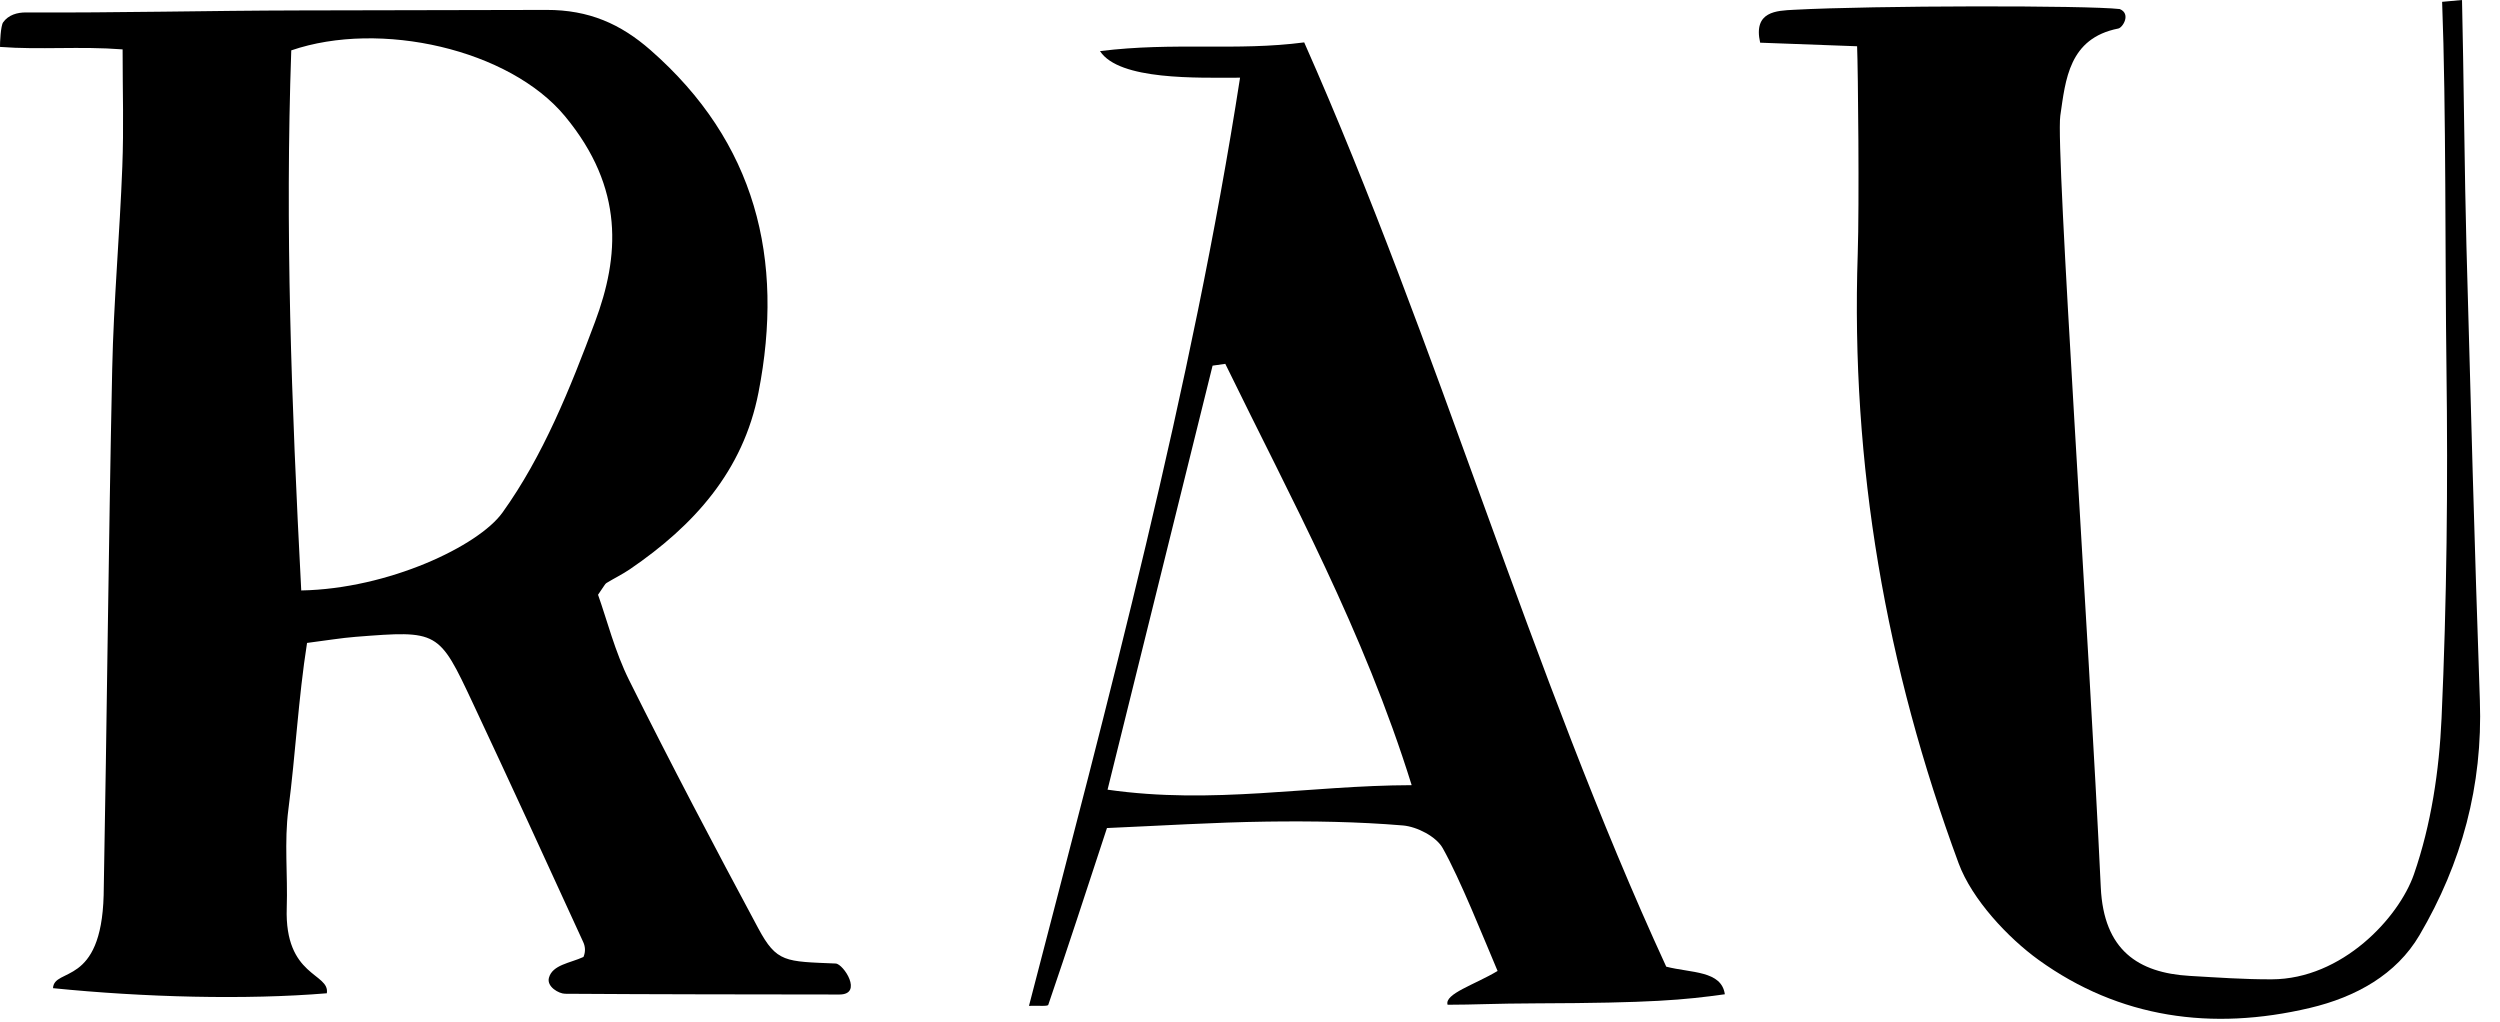 <?xml version="1.0" encoding="utf-8"?>
<svg xmlns="http://www.w3.org/2000/svg" fill="none" height="100%" overflow="visible" preserveAspectRatio="none" style="display: block;" viewBox="0 0 93 38" width="100%">
<g id="Group 5">
<path d="M69.084 1.721C67.683 1.667 66.507 1.627 65.478 1.588C65.211 0.412 66.1 0.398 66.734 0.364C69.693 0.204 77.646 0.196 78.856 0.337C79.281 0.515 78.967 1.028 78.8 1.061C76.96 1.425 76.838 2.966 76.643 4.305C76.463 5.534 77.715 23.71 78.149 33.011C78.258 35.349 79.542 36.189 81.452 36.303C82.47 36.362 83.489 36.435 84.508 36.431C87.128 36.423 89.237 34.141 89.799 32.522C90.441 30.67 90.738 28.667 90.826 26.718C91.021 22.376 91.066 18.021 91.008 13.674C90.955 9.735 90.999 4.007 90.847 0.068L91.587 -5.65648e-05C91.646 2.446 91.684 6.686 91.751 9.132C91.904 14.775 92.055 20.417 92.251 26.058C92.362 29.234 91.577 32.111 90.004 34.79C89.142 36.256 87.637 37.092 85.926 37.496C82.276 38.359 78.841 37.874 75.838 35.71C74.703 34.892 73.357 33.458 72.861 32.115C70.16 24.806 68.843 17.322 69.108 9.429C69.168 7.664 69.12 2.562 69.084 1.721Z" fill="black" id="Vector"/>
<path d="M41.201 29.376C45.14 29.94 48.659 29.218 52.514 29.208C50.726 23.466 48.029 18.557 45.581 13.535C45.423 13.557 45.265 13.58 45.108 13.602C43.837 18.731 42.567 23.859 41.201 29.376ZM41.179 30.803C40.393 33.197 39.71 35.293 38.996 37.379C38.973 37.446 38.627 37.403 38.278 37.418C41.205 26.147 44.345 14.409 46.13 2.89C44.545 2.89 41.635 2.996 40.92 1.901C43.691 1.557 45.987 1.908 48.516 1.577C53.483 12.775 56.968 25.072 61.984 35.96C62.903 36.198 64.04 36.101 64.164 36.987C62.622 37.2 61.454 37.311 57.146 37.325C55.611 37.329 54.824 37.377 53.85 37.377C53.726 36.97 54.855 36.633 55.71 36.12C55.181 34.876 54.318 32.704 53.671 31.554C53.428 31.119 52.716 30.752 52.189 30.707C50.504 30.566 48.804 30.541 47.111 30.564C45.146 30.591 43.185 30.717 41.179 30.803Z" fill="black" id="Vector_2"/>
<path d="M11.206 21.965C14.458 21.905 17.802 20.306 18.689 19.072C20.204 16.964 21.215 14.437 22.135 11.974C23.038 9.556 23.244 7.018 21.022 4.329C18.959 1.832 14.141 0.74 10.835 1.874C10.604 8.485 10.837 14.905 11.206 21.965ZM20.42 36.374C20.552 35.888 21.207 35.829 21.705 35.599C21.792 35.394 21.769 35.202 21.695 35.043C20.339 32.078 18.978 29.117 17.594 26.166C16.32 23.448 16.307 23.45 13.23 23.69C12.696 23.732 12.165 23.822 11.422 23.917C11.097 25.989 10.996 28.043 10.728 30.109C10.57 31.32 10.708 32.549 10.667 33.772C10.58 36.349 12.281 36.19 12.158 36.95C9.145 37.2 5.352 37.101 1.972 36.76C2.011 35.977 3.766 36.722 3.856 33.301C3.978 26.777 4.036 20.253 4.174 13.729C4.227 11.217 4.455 8.71 4.55 6.199C4.607 4.718 4.561 3.495 4.561 1.837C2.97 1.714 1.486 1.86 0 1.745C-0.004 1.592 0.027 0.958 0.115 0.833C0.313 0.553 0.642 0.461 0.968 0.463C4.367 0.481 7.767 0.394 11.165 0.388C14.221 0.382 17.427 0.377 20.329 0.369C21.908 0.365 23.087 0.891 24.193 1.858C28.114 5.291 29.187 9.628 28.216 14.6C27.646 17.527 25.81 19.553 23.434 21.174C23.156 21.364 22.848 21.512 22.559 21.689C22.506 21.721 22.479 21.795 22.247 22.125C22.581 23.063 22.875 24.243 23.405 25.306C24.951 28.408 26.567 31.477 28.206 34.531C28.895 35.816 29.217 35.764 31.088 35.843C31.378 35.856 32.121 36.998 31.223 36.996C27.822 36.991 24.422 36.991 21.021 36.968C20.788 36.966 20.331 36.706 20.42 36.374Z" fill="black" id="Vector_3"/>
</g>
</svg>